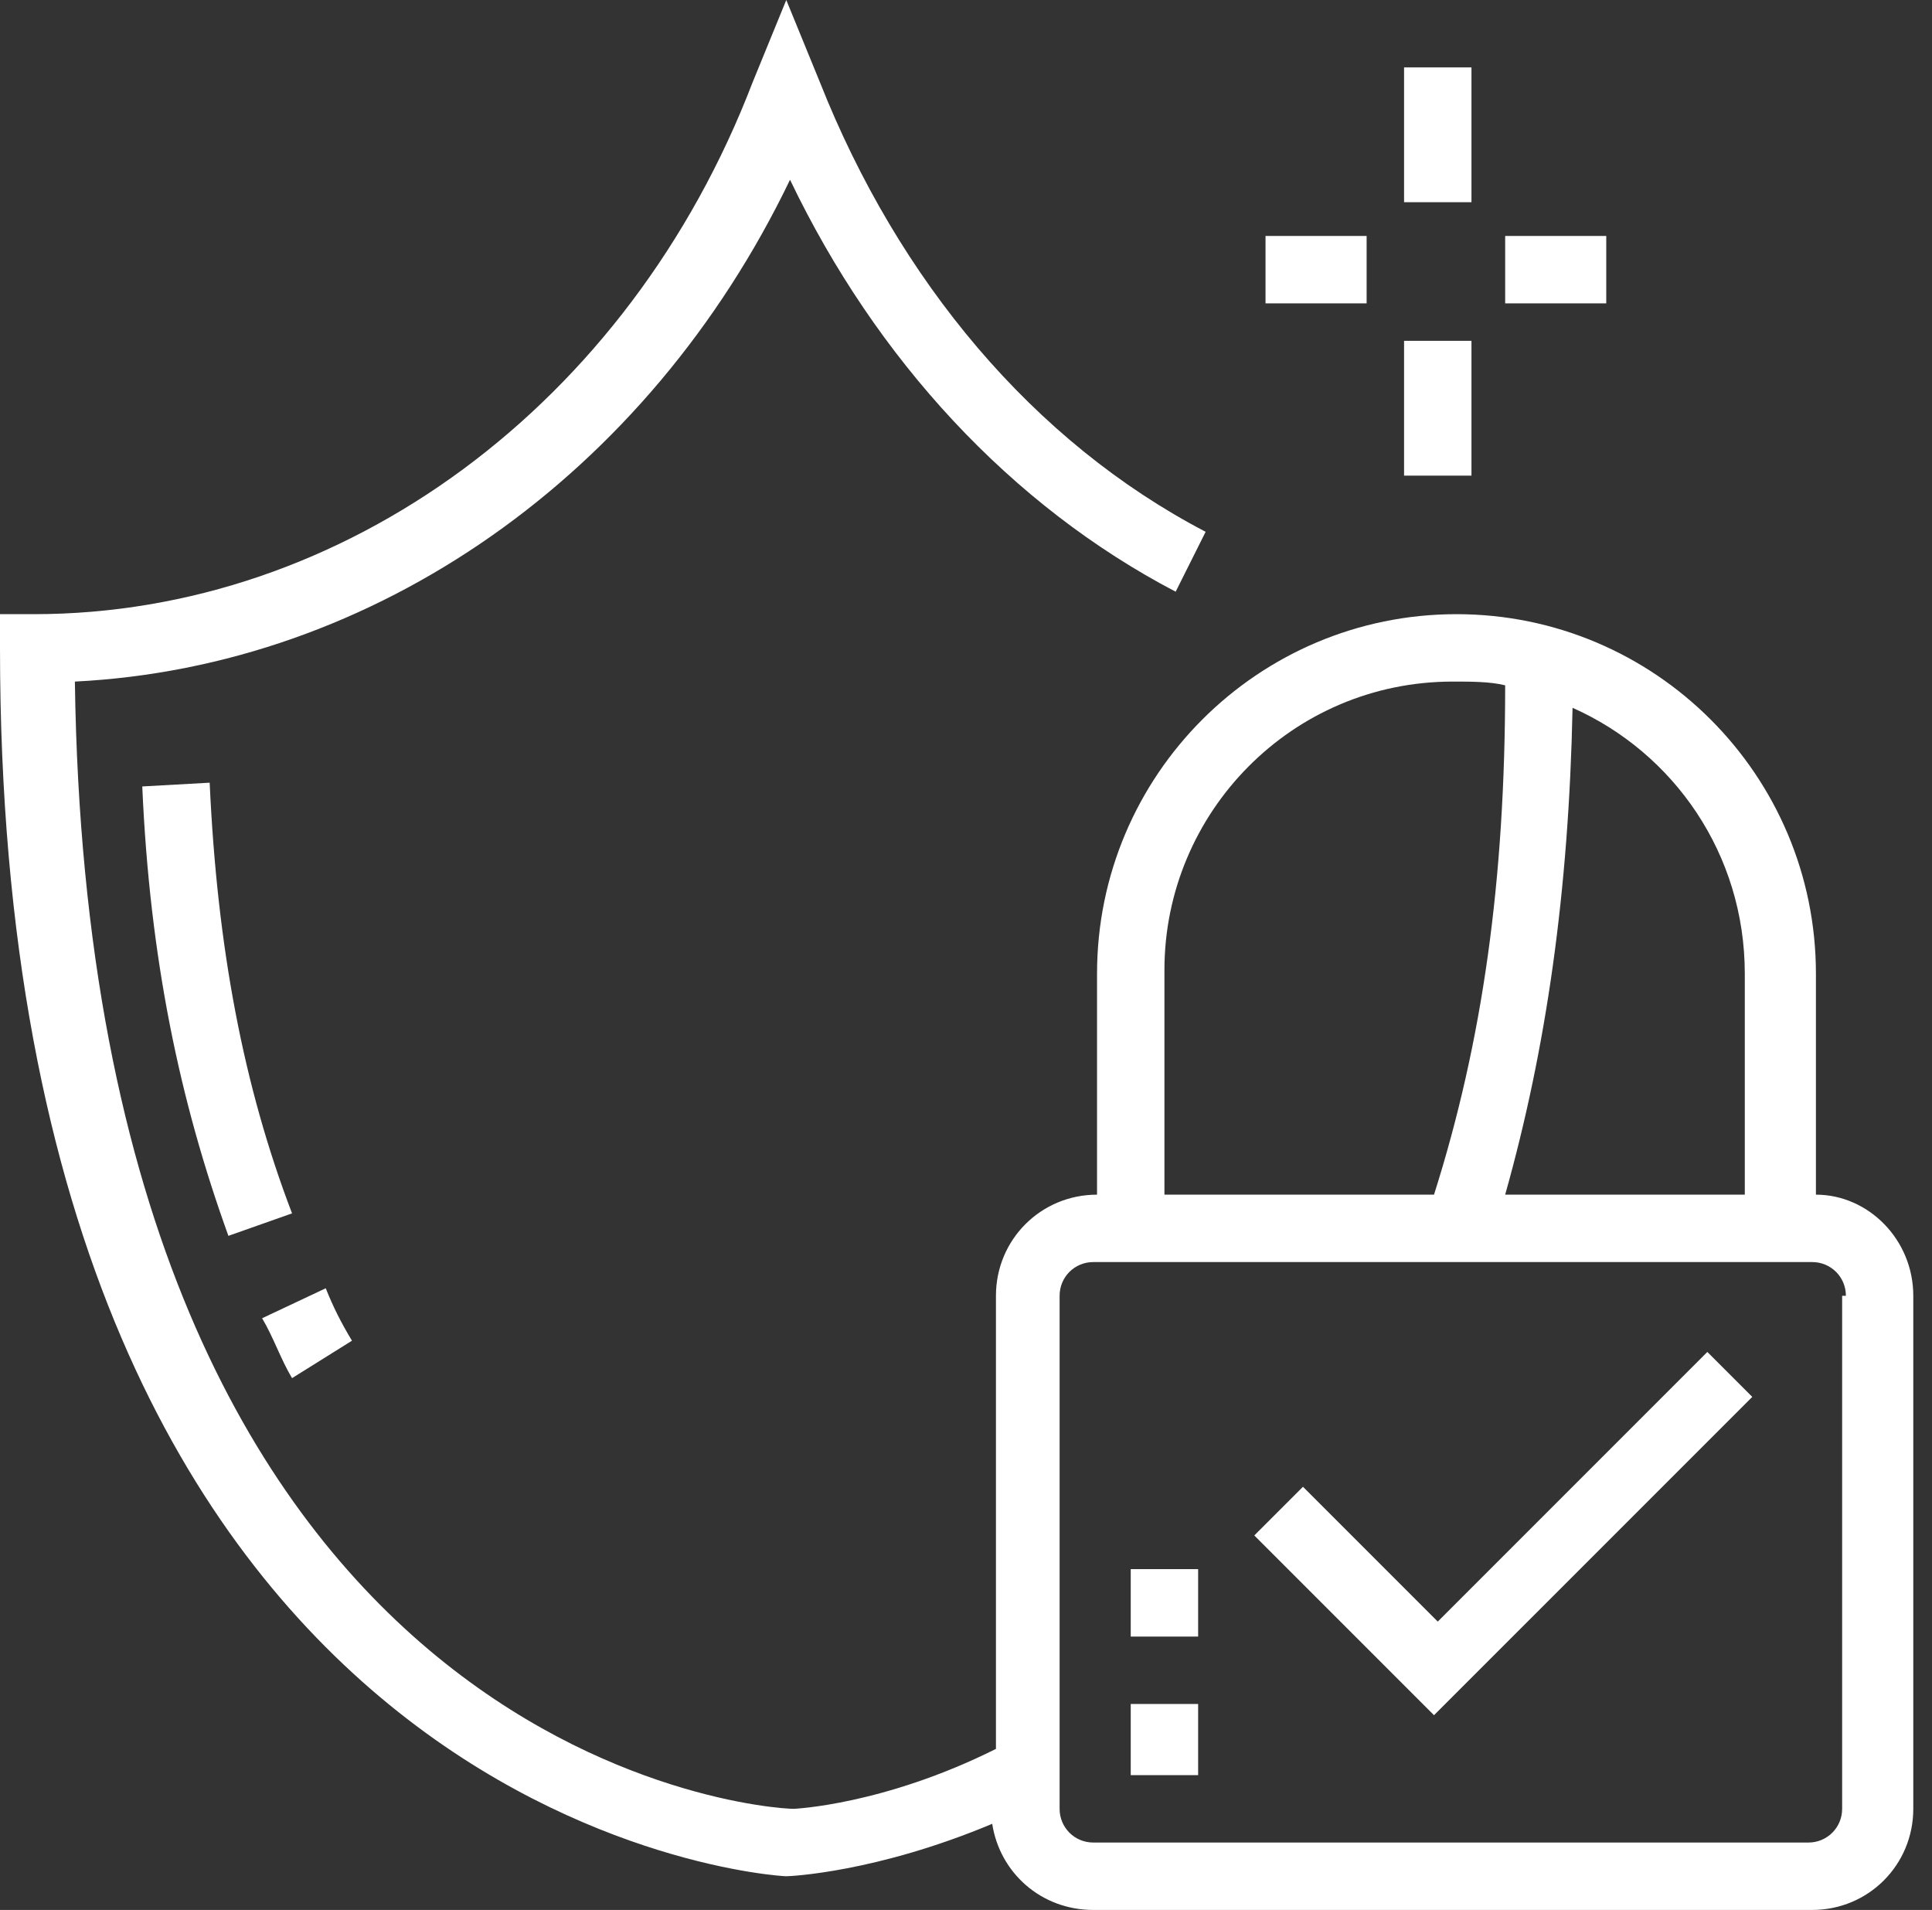 <svg width="86" height="85" viewBox="0 0 86 85" fill="none" xmlns="http://www.w3.org/2000/svg">
<rect x="0" y="0" width="86" height="85" fill="#333333" stroke="none"/>
<path d="M65.5 9H62.5V3H65.5V9ZM65.5 15.167H62.5V21.167H65.5V15.167ZM71.5 10.5H67V13.5H71.5V10.5ZM60.833 10.5H56.333V13.5H60.833V10.5ZM6.333 35C6.667 42.667 8 49 10.167 55L13 54C10.833 48.333 9.667 42.167 9.333 34.833L6.333 35ZM15.667 59.667C15.167 58.833 14.833 58.167 14.5 57.333L11.667 58.667C12.167 59.5 12.5 60.5 13 61.333L15.667 59.667ZM85.167 57.667V80.5C85.167 83 83.167 85 80.667 85H48.667C46.333 85 44.5 83.333 44.167 81.167C39 83.333 35.167 83.5 35 83.5C34.5 83.5 0 81.333 0 28.833V27.333H1.5C15.333 27.333 28 18 33.5 3.667L35 0L36.5 3.667C40 12.5 46 19.667 53.667 23.667L52.333 26.333C45 22.5 39 16 35.167 8C28.833 21.167 16.667 29.667 3.333 30.333C4 78.333 34 80.5 35.333 80.5C35.333 80.5 39.333 80.333 44.333 77.833V57.667C44.333 55.167 46.333 53.167 48.833 53.167V43.333C48.833 34.5 56 27.333 64.833 27.333C73.667 27.333 80.833 34.5 80.833 43.333V53.167C83.167 53.167 85.167 55.167 85.167 57.667ZM70 31.5C69.833 39.667 68.833 46.667 67 53.167H77.667V43.333C77.667 38 74.5 33.5 70 31.5ZM51.833 53.167H63.833C66 46.333 67 39.167 67 30.5C66.333 30.333 65.5 30.333 64.667 30.333C57.5 30.333 51.833 36.167 51.833 43.167V53.167ZM82.167 57.667C82.167 56.833 81.5 56.167 80.667 56.167H48.667C47.833 56.167 47.167 56.833 47.167 57.667V80.5C47.167 81.333 47.833 82 48.667 82H80.5C81.333 82 82 81.333 82 80.5V57.667H82.167ZM64 72.167L58 66.167L55.833 68.333L63.833 76.333L78 62.167L76 60.167L64 72.167ZM50.333 79H53.333V75.833H50.333V79ZM50.333 72.833H53.333V69.833H50.333V72.833Z" fill="white"/>
</svg>
